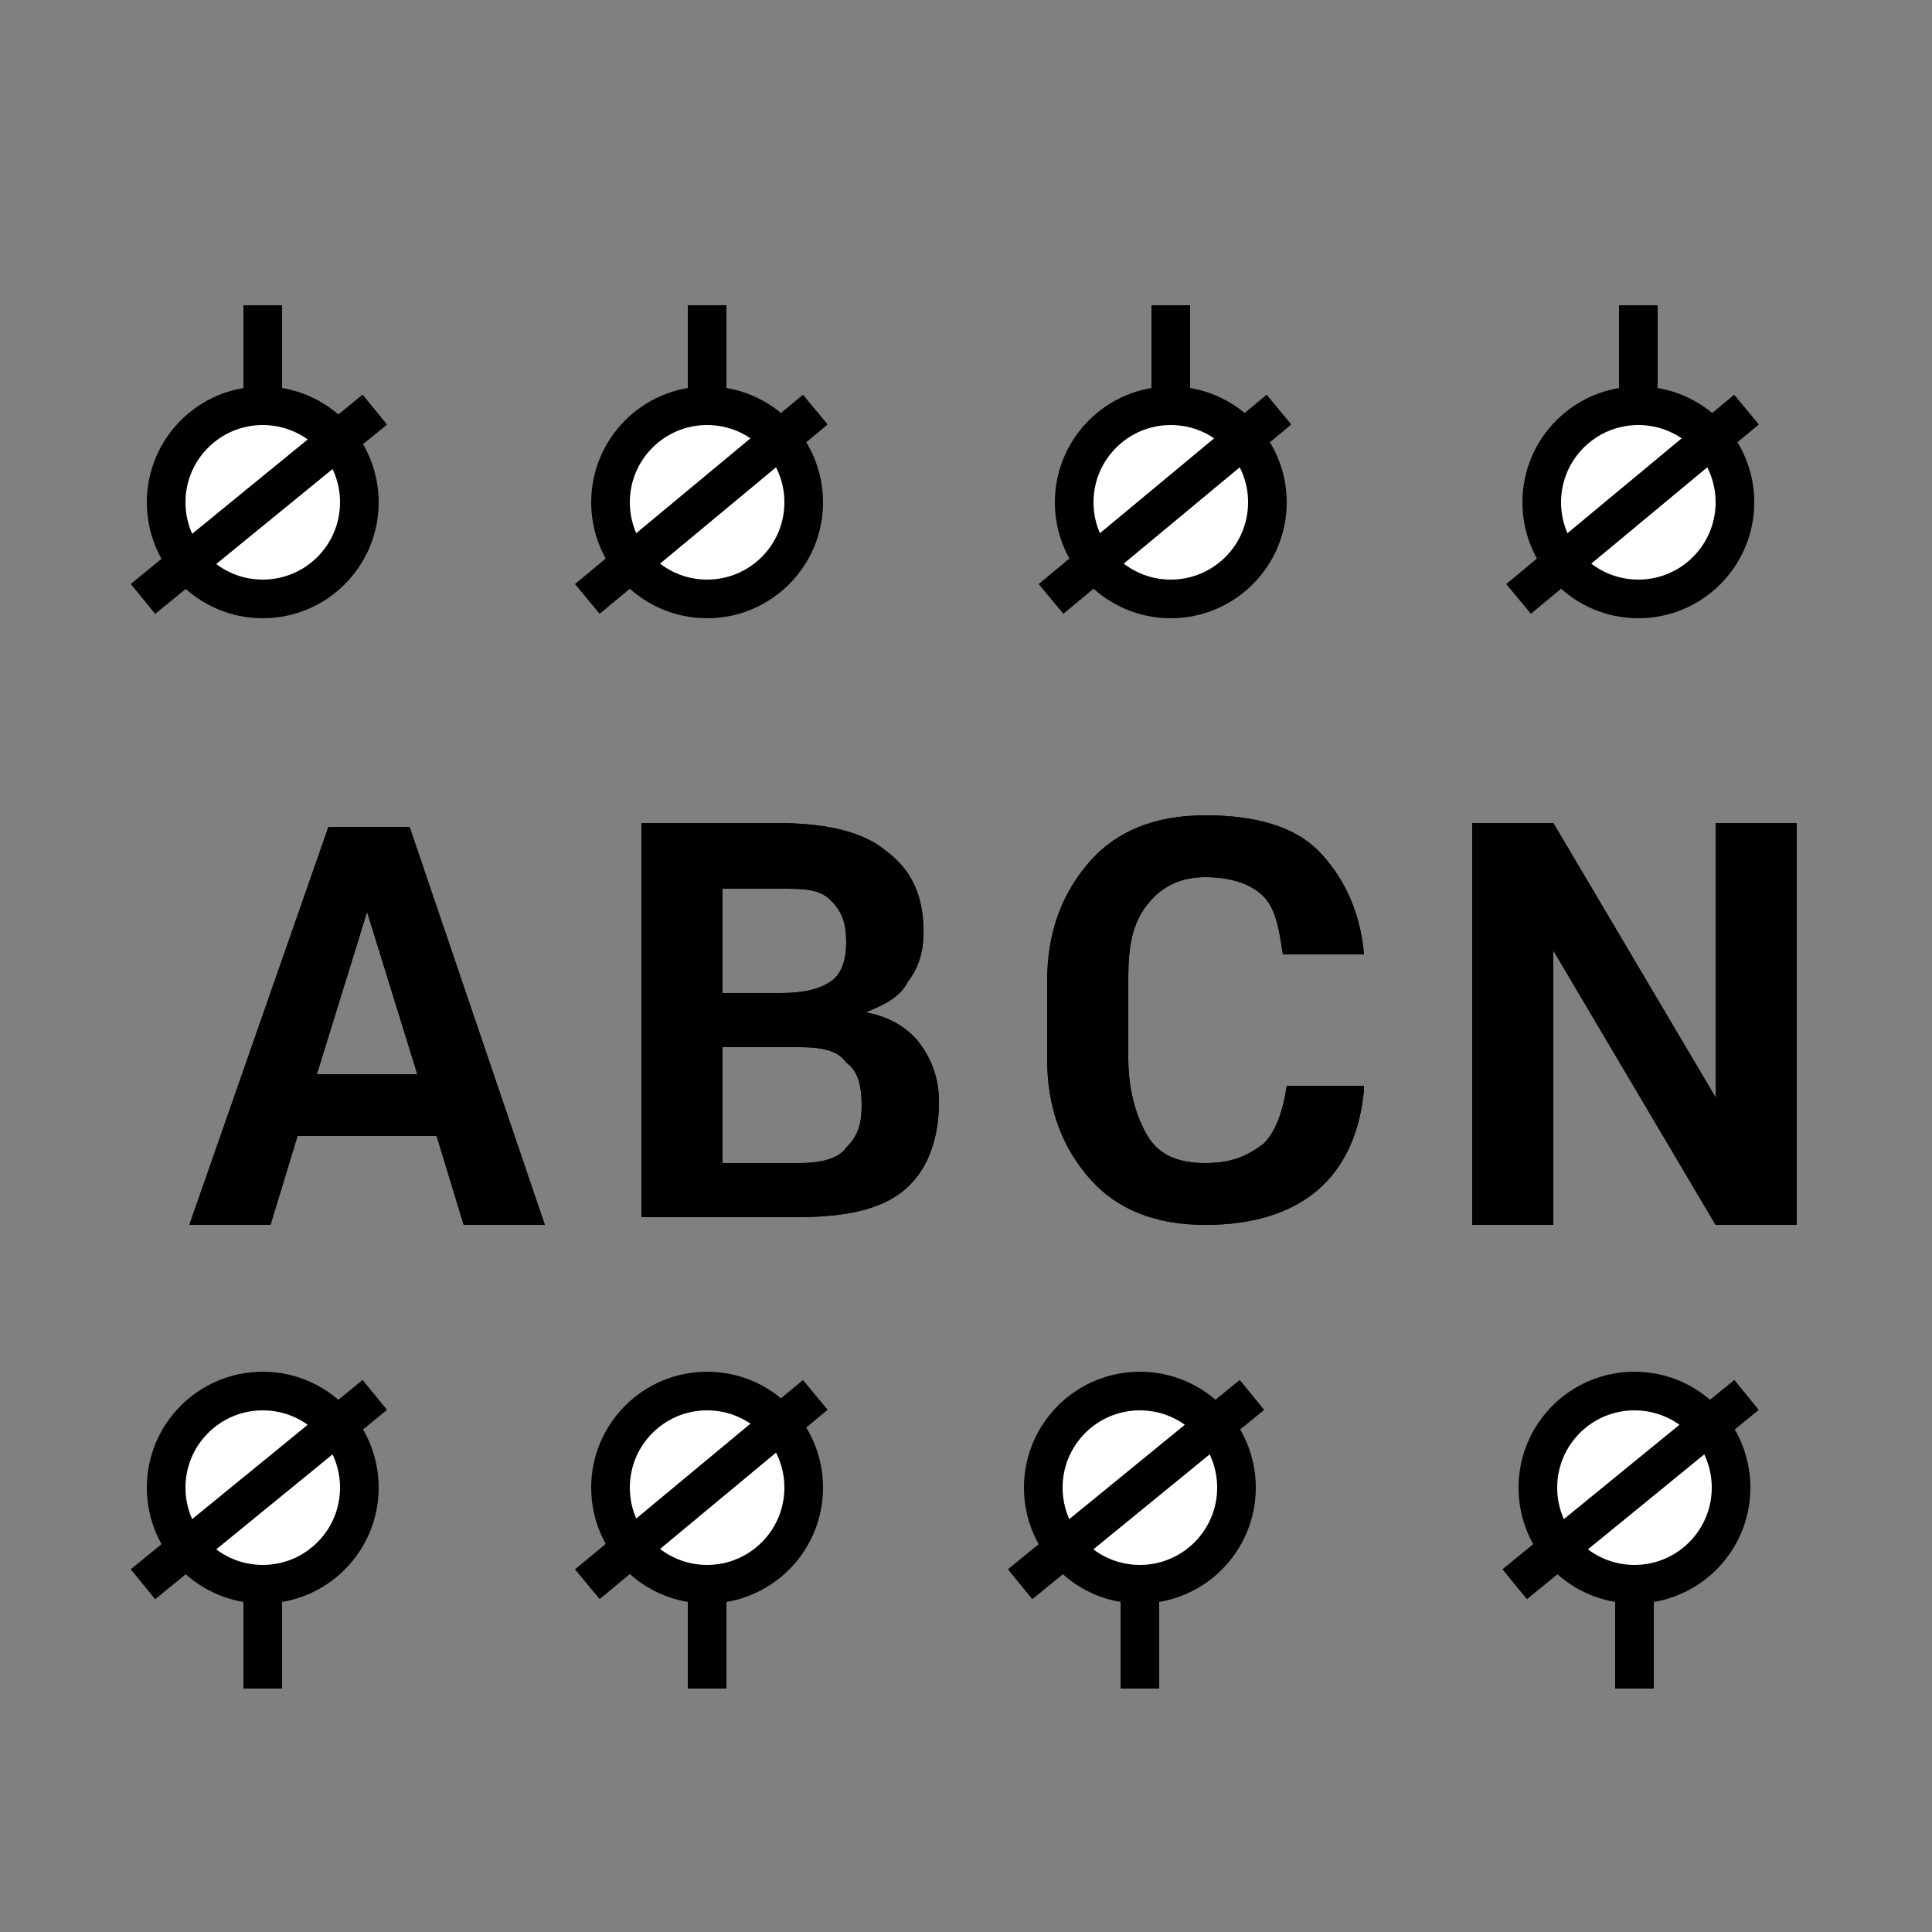 <?xml version="1.0" encoding="iso-8859-1"?>
<!-- Generator: Adobe Illustrator 18.1.1, SVG Export Plug-In . SVG Version: 6.00 Build 0)  -->
<svg version="1.1" id="Layer_1" xmlns="http://www.w3.org/2000/svg" xmlns:xlink="http://www.w3.org/1999/xlink" x="0px" y="0px"
	 width="50px" height="50px" viewBox="0 0 50 50" enable-background="new 0 0 50 50" xml:space="preserve">
<rect x="0" y="0" width="50" height="50" fill="#808080" stroke="none"/>
<g>
	<g>
		<path d="M11.3,29.4H7.7L7,31.7H4.9l3.6-10.3h2.1l3.5,10.3H12L11.3,29.4z M8.2,27.8h2.6l-1.3-4.2h0L8.2,27.8z"/>
		<path d="M16.6,31.7V21.3h3.5c1.2,0,2.2,0.2,2.8,0.7c0.7,0.5,1,1.2,1,2.1c0,0.5-0.1,0.9-0.4,1.3c-0.2,0.4-0.6,0.6-1.1,0.8v0
			c0.6,0.1,1.1,0.4,1.4,0.8s0.5,0.9,0.5,1.5c0,1-0.3,1.8-0.9,2.3s-1.5,0.7-2.8,0.7H16.6z M18.7,25.7h1.5c0.6,0,1-0.1,1.3-0.3
			c0.3-0.2,0.4-0.6,0.4-1c0-0.5-0.1-0.8-0.4-1.1s-0.7-0.3-1.3-0.3h-1.5V25.7z M18.7,27.1v3h2c0.5,0,1-0.1,1.2-0.4
			c0.3-0.3,0.4-0.6,0.4-1.1c0-0.5-0.1-0.9-0.4-1.1c-0.2-0.3-0.6-0.4-1.2-0.4H18.7z"/>
		<path d="M35.3,28.2c-0.1,1.1-0.5,2-1.2,2.6c-0.7,0.6-1.7,0.9-2.9,0.9c-1.3,0-2.3-0.4-3-1.2c-0.7-0.8-1.1-1.8-1.1-3.1v-2
			c0-1.3,0.4-2.3,1.1-3.1c0.7-0.8,1.7-1.2,3-1.2c1.3,0,2.3,0.3,2.9,0.9s1.1,1.5,1.2,2.7h-2.1c-0.1-0.7-0.2-1.2-0.5-1.5
			c-0.3-0.3-0.8-0.5-1.5-0.5c-0.6,0-1.1,0.2-1.5,0.7c-0.4,0.5-0.5,1.1-0.5,1.9v2.1c0,0.8,0.2,1.5,0.5,2c0.3,0.5,0.8,0.7,1.5,0.7
			c0.7,0,1.1-0.2,1.5-0.5c0.3-0.3,0.5-0.8,0.6-1.5H35.3z"/>
		<path d="M46.5,31.7h-2.1l-4.2-7.1l0,0v7.1h-2.1V21.3h2.1l4.2,7.1l0,0v-7.1h2.1V31.7z"/>
	</g>
	<g>
		<path d="M11.3,29.4H7.7L7,31.7H4.9l3.6-10.3h2.1l3.5,10.3H12L11.3,29.4z M8.2,27.8h2.6l-1.3-4.2h0L8.2,27.8z"/>
		<path d="M16.6,31.7V21.3h3.5c1.2,0,2.2,0.2,2.8,0.7c0.7,0.5,1,1.2,1,2.1c0,0.5-0.1,0.9-0.4,1.3c-0.2,0.4-0.6,0.6-1.1,0.8v0
			c0.6,0.1,1.1,0.4,1.4,0.8s0.5,0.9,0.5,1.5c0,1-0.3,1.8-0.9,2.3s-1.5,0.7-2.8,0.7H16.6z M18.7,25.7h1.5c0.6,0,1-0.1,1.3-0.3
			c0.3-0.2,0.4-0.6,0.4-1c0-0.5-0.1-0.8-0.4-1.1s-0.7-0.3-1.3-0.3h-1.5V25.7z M18.7,27.1v3h2c0.5,0,1-0.1,1.2-0.4
			c0.3-0.3,0.4-0.6,0.4-1.1c0-0.5-0.1-0.9-0.4-1.1c-0.2-0.3-0.6-0.4-1.2-0.4H18.7z"/>
		<path d="M35.3,28.2c-0.1,1.1-0.5,2-1.2,2.6c-0.7,0.6-1.7,0.9-2.9,0.9c-1.3,0-2.3-0.4-3-1.2c-0.7-0.8-1.1-1.8-1.1-3.1v-2
			c0-1.3,0.4-2.3,1.1-3.1c0.7-0.8,1.7-1.2,3-1.2c1.3,0,2.3,0.3,2.9,0.9s1.1,1.5,1.2,2.7h-2.1c-0.1-0.7-0.2-1.2-0.5-1.5
			c-0.3-0.3-0.8-0.5-1.5-0.5c-0.6,0-1.1,0.2-1.5,0.7c-0.4,0.5-0.5,1.1-0.5,1.9v2.1c0,0.8,0.2,1.5,0.5,2c0.3,0.5,0.8,0.7,1.5,0.7
			c0.7,0,1.1-0.2,1.5-0.5c0.3-0.3,0.5-0.8,0.6-1.5H35.3z"/>
		<path d="M46.5,31.7h-2.1l-4.2-7.1l0,0v7.1h-2.1V21.3h2.1l4.2,7.1l0,0v-7.1h2.1V31.7z"/>
	</g>
</g>
<g>
	<circle fill="#FFFFFF" stroke="#000000" stroke-miterlimit="10" cx="6.8" cy="13" r="2.5"/>
	<line fill="#FFFFFF" stroke="#000000" stroke-miterlimit="10" x1="9.7" y1="10.6" x2="3.7" y2="15.5"/>
	<line fill="#FFFFFF" stroke="#000000" stroke-miterlimit="10" x1="6.8" y1="7.9" x2="6.8" y2="10.6"/>
</g>
<circle fill="#FFFFFF" stroke="#000000" stroke-miterlimit="10" cx="18.3" cy="13" r="2.5"/>
<line fill="#FFFFFF" stroke="#000000" stroke-miterlimit="10" x1="21.1" y1="10.6" x2="15.2" y2="15.5"/>
<line fill="#FFFFFF" stroke="#000000" stroke-miterlimit="10" x1="18.3" y1="7.9" x2="18.3" y2="10.6"/>
<circle fill="#FFFFFF" stroke="#000000" stroke-miterlimit="10" cx="30.3" cy="13" r="2.5"/>
<line fill="#FFFFFF" stroke="#000000" stroke-miterlimit="10" x1="33.1" y1="10.6" x2="27.2" y2="15.5"/>
<line fill="#FFFFFF" stroke="#000000" stroke-miterlimit="10" x1="30.3" y1="7.9" x2="30.3" y2="10.6"/>
<circle fill="#FFFFFF" stroke="#000000" stroke-miterlimit="10" cx="42.4" cy="13" r="2.5"/>
<line fill="#FFFFFF" stroke="#000000" stroke-miterlimit="10" x1="45.2" y1="10.6" x2="39.3" y2="15.5"/>
<line fill="#FFFFFF" stroke="#000000" stroke-miterlimit="10" x1="42.4" y1="7.9" x2="42.4" y2="10.6"/>
<g>
	<circle fill="#FFFFFF" stroke="#000000" stroke-miterlimit="10" cx="6.8" cy="38.5" r="2.5"/>
	<line fill="#FFFFFF" stroke="#000000" stroke-miterlimit="10" x1="9.7" y1="36.1" x2="3.7" y2="41"/>
	<line fill="#FFFFFF" stroke="#000000" stroke-miterlimit="10" x1="6.8" y1="43.7" x2="6.8" y2="41"/>
</g>
<g>
	<circle fill="#FFFFFF" stroke="#000000" stroke-miterlimit="10" cx="18.3" cy="38.5" r="2.5"/>
	<line fill="#FFFFFF" stroke="#000000" stroke-miterlimit="10" x1="21.1" y1="36.1" x2="15.2" y2="41"/>
	<line fill="#FFFFFF" stroke="#000000" stroke-miterlimit="10" x1="18.3" y1="43.7" x2="18.3" y2="41"/>
</g>
<circle fill="#FFFFFF" stroke="#000000" stroke-miterlimit="10" cx="29.5" cy="38.5" r="2.5"/>
<line fill="#FFFFFF" stroke="#000000" stroke-miterlimit="10" x1="32.4" y1="36.1" x2="26.4" y2="41"/>
<line fill="#FFFFFF" stroke="#000000" stroke-miterlimit="10" x1="29.5" y1="43.7" x2="29.5" y2="41"/>
<circle fill="#FFFFFF" stroke="#000000" stroke-miterlimit="10" cx="42.3" cy="38.5" r="2.5"/>
<line fill="#FFFFFF" stroke="#000000" stroke-miterlimit="10" x1="45.2" y1="36.1" x2="39.2" y2="41"/>
<line fill="#FFFFFF" stroke="#000000" stroke-miterlimit="10" x1="42.3" y1="43.7" x2="42.3" y2="41"/>
</svg>
